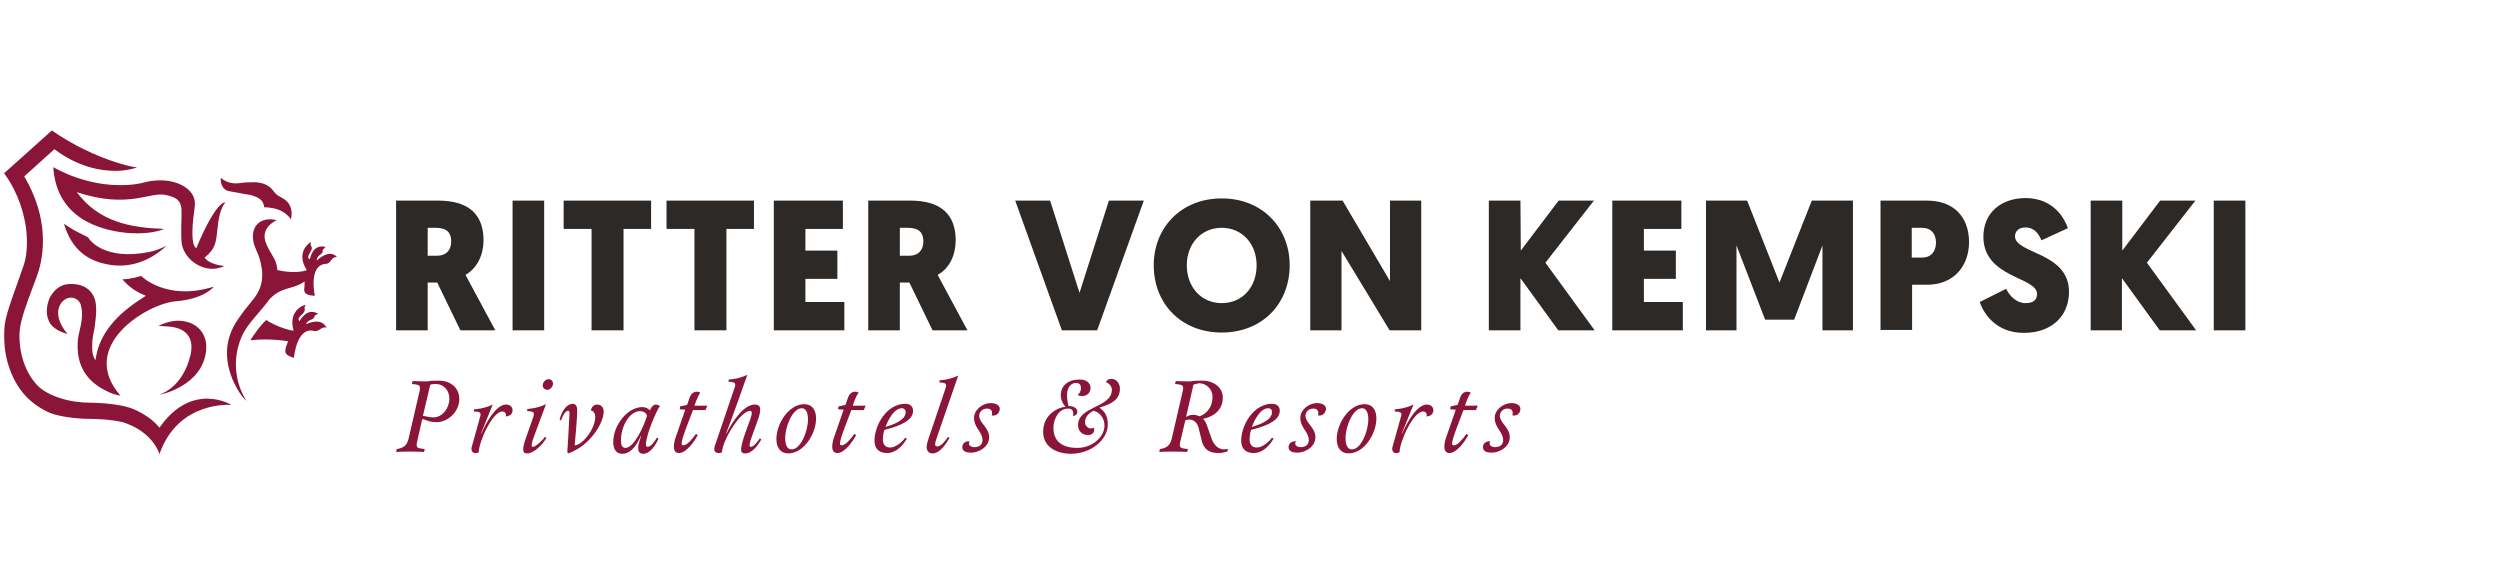 <?xml version="1.0" encoding="UTF-8"?>
<svg xmlns="http://www.w3.org/2000/svg" xmlns:xlink="http://www.w3.org/1999/xlink" version="1.1" id="Ebene_1" x="0px" y="0px" viewBox="0 0 680.4 158.7" style="enable-background:new 0 0 680.4 158.7;" xml:space="preserve">
<style type="text/css">
	.st0{display:none;}
	.st1{fill:#2D2926;}
	.st2{fill:#8A1538;}
</style>
<g id="Layout">
	<g>
		<g>
			<g>
				<path class="st1" d="M126.7,74.8c0,0-0.1-0.1,8.1,15.1h-9.5l-6.3-13h-2.6v13h-8.6V54.6h11.5c8.3,0,12.3,3.8,12.3,10.8      C131.6,69.3,129.9,73,126.7,74.8z M116.4,62v7.6h2.6c2.4,0,3.8-1.5,3.8-3.9c0-2.3-1.1-3.7-4.2-3.7C118.6,62,116.4,62,116.4,62z"></path>
				<path class="st1" d="M148.1,89.9h-8.6V54.6h8.6V89.9z"></path>
				<path class="st1" d="M169.7,62.3v27.6H161V62.3h-7.6v-7.7h23.8v7.7H169.7z"></path>
				<path class="st1" d="M197.7,62.3v27.6H189V62.3h-7.6v-7.7h23.8v7.7H197.7z"></path>
				<path class="st1" d="M210.6,89.9V54.6h18.8v7.7h-10.2v5.9h8.7v7.7h-8.7v6.3h10.6v7.7C229.8,89.9,210.6,89.9,210.6,89.9z"></path>
				<path class="st1" d="M255.2,74.8c0,0-0.1-0.1,8.1,15.1h-9.5l-6.3-13h-2.6v13h-8.6V54.6h11.5c8.3,0,12.3,3.8,12.3,10.8      C260.1,69.3,258.5,73,255.2,74.8z M244.9,62v7.6h2.6c2.4,0,3.8-1.5,3.8-3.9c0-2.3-1.1-3.7-4.2-3.7C247.1,62,244.9,62,244.9,62z"></path>
				<path class="st1" d="M289,89.9l-12.7-35.3h9.5l8,25.1l8-25.1h9.5l-12.7,35.3C298.6,89.9,289,89.9,289,89.9z"></path>
				<path class="st1" d="M314,72.2C314,62,321.4,54,332.5,54S351,62,351,72.2c0,10.4-7.4,18.3-18.5,18.3S314,82.6,314,72.2z       M323,72.2c0,5.9,3.9,10.3,9.5,10.3s9.5-4.3,9.5-10.3c0-5.8-3.9-10.2-9.5-10.2C326.9,62,323,66.4,323,72.2z"></path>
				<path class="st1" d="M365.1,68.3v21.6h-8.5V54.6h8.8l12.9,21.9V54.6h8.5v35.3h-8.6L365.1,68.3z"></path>
				<path class="st1" d="M413.9,68.2l10.3-13.6h9.6l-13.2,16.9L434,89.9h-9.9l-10.3-14.2v14.2h-8.6V54.6h8.6L413.9,68.2L413.9,68.2z      "></path>
				<path class="st1" d="M438.8,89.9V54.6h18.8v7.7h-10.2v5.9h8.7v7.7h-8.7v6.3H458v7.7C458,89.9,438.8,89.9,438.8,89.9z"></path>
				<path class="st1" d="M480.4,87l-7.8-20.2v23.1h-8.3V54.6h11.2l8.8,22.3l8.8-22.3h11.2v35.3H496V66.8L488.3,87H480.4z"></path>
				<path class="st1" d="M524.5,77.5h-4.1v12.3h-8.6V54.6h12.7c7.2,0,11.4,4.4,11.4,11.4C535.8,72.9,531.3,77.5,524.5,77.5z       M520.3,62v8.1h2.8c2.5,0,3.8-1.7,3.8-4.1s-1.4-4-3.7-4H520.3z"></path>
				<path class="st1" d="M562.8,62.1l-7.2,3.3c-0.7-1.6-1.8-3.5-4.4-3.5c-1.7,0-2.8,1-2.8,2.4c0,4.8,14.7,4.3,14.7,15.1      c0,6.5-4.6,11.2-12.3,11.2c-7.9,0-11.1-5.7-12-8.4l7.2-3.6c1,2.1,2.9,3.9,5.3,3.9c2.1,0,3.1-0.9,3.1-2.5      c0-4.7-14.6-4.3-14.6-15.6c0-6.3,4.6-10.5,11.6-10.5C559,54,561.9,59.5,562.8,62.1z"></path>
				<path class="st1" d="M577.6,68.2l10.3-13.6h9.6l-13.2,16.9l13.4,18.4h-9.9l-10.3-14.2v14.2H569V54.6h8.6V68.2z"></path>
				<path class="st1" d="M611.1,89.9h-8.6V54.6h8.6V89.9z"></path>
			</g>
			<g>
				<g>
					<path class="st2" d="M119.5,103.6c3.1,0,5.5,1.9,5.5,5c0,3.5-3.1,6.3-6.2,6.3c-2.3,0-2.9-0.8-3.9-0.8l-1.4,6.2       c-0.1,0.3-0.1,0.6-0.1,0.8c0,0.7,0.4,0.9,1.3,1l0.9,0.1l-0.2,0.8c0,0-1.5-0.1-3.9-0.1s-3.7,0.1-3.7,0.1l0.2-0.8l0.6-0.1       c1.5-0.4,2.2-1.1,2.6-2.7l3-13c0.1-0.3,0.1-0.6,0.1-0.8c0-0.7-0.4-0.9-1.3-1l-0.9-0.1l0.2-0.8c0,0,1.4,0.1,3.9,0.1       C117.3,103.6,118.1,103.6,119.5,103.6z M122.3,108.5c0-2.4-1.7-4-3.7-4c-0.7,0-1.2,0.1-1.5,0.2l-2,8.5c0.7,0,1.6,0.4,2.8,0.4       C120.5,113.6,122.3,111,122.3,108.5z"></path>
					<path class="st2" d="M130.6,113.7c0.1-0.2,0.2-0.7,0.2-0.9c0-0.6-0.6-0.8-1.8-0.8v-0.6c0,0,2.7-0.1,5.1-1.3       c-2.2,5.3-2.9,7.3-3.2,7.9h0.1c0,0,3.3-7.9,6.7-7.9c1.2,0,1.8,0.7,1.8,1.6c0,1.1-1,1.6-1.7,1.6c-0.1,0-0.2,0-0.2,0       s0.1-0.2,0.1-0.4c0-0.3-0.2-0.9-1-0.9c-2.7,0-6.4,8.3-6.4,11.1c0,0-0.3,0.2-1,0.2c-0.6,0-1-0.5-1-1.1c0-0.2,0-0.4,0.1-0.6       L130.6,113.7z"></path>
					<path class="st2" d="M145.4,118.6c-0.5,1.3-0.7,2.2-0.7,2.6c0,0.3,0.1,0.4,0.4,0.4c0.7,0,2.7-1.9,3.2-2.7l0.4,0.3       c-0.9,1.6-3.3,4.2-5.2,4.2c-0.7,0-1.1-0.2-1.1-1.1c0-0.8,0.2-1.6,0.7-3l2-5.7c0.1-0.2,0.2-0.6,0.2-0.9c0-0.6-0.6-0.8-1.8-0.8       v-0.6c0,0,2.7-0.1,5.1-1.3L145.4,118.6z M147.7,104.9c0-0.8,0.7-1.7,1.6-1.7c0.7,0,1.2,0.5,1.2,1.2c0,0.8-0.7,1.7-1.6,1.7       C148.1,106,147.7,105.5,147.7,104.9z"></path>
					<path class="st2" d="M157.1,111.8c0,2.1-0.7,9.4-0.7,9.4c2.1,0,5.6-4.5,5.6-7.7c0-0.9-0.4-1.7-1.2-1.8c0.2-1,0.9-1.6,1.7-1.6       c1.1,0,1.8,0.8,1.8,1.9c0,3.1-3.6,9.2-9.6,11.4l-0.3-0.3c0,0,0.5-8,0.6-10.7c0-0.3-0.1-0.6-0.4-0.6c-0.8,0-1.5,1.5-1.9,2.6       l-0.4-0.1c0.2-1.1,1.3-4.4,3.7-4.4C156.9,110,157.1,110.9,157.1,111.8z"></path>
					<path class="st2" d="M178.8,119.1l0.4,0.3c-0.6,1.5-2.2,4.1-4.1,4.1c-0.9,0-1.4-0.4-1.4-1.6s0.6-2.5,0.8-3.2h-0.1       c-0.8,1.7-2.3,4.8-5.1,4.8c-1.7,0-2.4-1.4-2.4-3.2c0-4.5,3.8-9.5,7.9-9.5c1.1,0,1.7,0.5,2.1,0.9c0.1-0.4,0.7-1.6,1.6-1.6       c0.4,0,0.8,0.2,1.1,0.4c-0.8,1-3.8,7.8-3.8,10.5c0,0.4,0.1,0.6,0.5,0.6C177.2,121.6,178.1,120.2,178.8,119.1z M176.1,113.1       c-0.3-0.8-1-1.2-1.9-1.2c-2.9,0-5.2,4.2-5.2,7.9c0,1.4,0.3,2.1,1.3,2.1C172.6,121.8,175.3,115.9,176.1,113.1z"></path>
					<path class="st2" d="M189,110.4h3.5l-0.5,1.2h-3.4l-1.9,5c-0.8,2.2-1.2,3.5-1.2,4.1c0,0.4,0.2,0.5,0.5,0.5c1,0,2.5-1.8,3.4-3.1       l0.5,0.3c-0.8,1.6-3.1,4.9-5.1,4.9c-0.9,0-1.4-0.6-1.4-1.7c0-0.6,0.1-1.4,0.4-2.3l2.7-7.8l-1.5-0.1l0.1-0.8l1.9-0.4l0.7-2       c0.4-1.1,1.1-1.6,2-1.6c0.4,0,0.8,0.2,0.9,0.3C189.9,107.7,189,110.4,189,110.4z"></path>
					<path class="st2" d="M197.6,118h0.1c1.9-3.8,4.9-7.9,7.7-7.9c1.1,0,1.5,0.5,1.5,1.4c0,0.5-0.2,1.6-0.5,2.4l-1.7,4.7       c-0.5,1.3-0.7,2.2-0.7,2.6c0,0.3,0.1,0.4,0.4,0.4c0.7,0,1.8-1.4,2.4-2.3l0.4,0.3c-0.9,1.6-2.5,3.8-4.4,3.8       c-0.7,0-1.1-0.2-1.1-1.1c0-0.7,0.3-1.9,0.9-3.8l1.7-4.7c0.2-0.6,0.3-1.1,0.3-1.4s-0.1-0.6-0.4-0.6c-2.8,0-7.7,8.4-7.7,11.3       c0,0-0.3,0.2-1,0.2c-0.6,0-1.1-0.4-1.1-1c0-0.2,0-0.4,0.1-0.8l5.4-15.9c0.1-0.2,0.2-0.6,0.2-0.9c0-0.6-0.6-0.8-1.8-0.8v-0.6       c0,0,2.7-0.1,5.1-1.3C199.5,113.1,197.7,117.8,197.6,118z"></path>
					<path class="st2" d="M211.3,119.5c0-4.1,3.3-9.5,7.6-9.5c2,0,3.2,1.4,3.2,3.9c0,4.1-3.3,9.5-7.6,9.5       C212.6,123.4,211.3,122,211.3,119.5z M219.9,114.2c0-2-0.6-3.1-1.7-3.1c-2.5,0-4.5,5-4.5,8.1c0,2,0.6,3.1,1.7,3.1       C217.9,122.4,219.9,117.3,219.9,114.2z"></path>
					<path class="st2" d="M232.1,110.4h3.5l-0.5,1.2h-3.4l-1.9,5c-0.8,2.2-1.2,3.5-1.2,4.1c0,0.4,0.2,0.5,0.5,0.5       c1,0,2.5-1.8,3.4-3.1l0.5,0.3c-0.8,1.6-3.1,4.9-5.1,4.9c-0.9,0-1.4-0.6-1.4-1.7c0-0.6,0.1-1.4,0.4-2.3l2.7-7.8l-1.5-0.1       l0.1-0.8l1.9-0.4l0.7-2c0.4-1.1,1.1-1.6,2-1.6c0.4,0,0.8,0.2,0.9,0.3C232.9,107.7,232.1,110.4,232.1,110.4z"></path>
					<path class="st2" d="M240.7,117c-0.3,0.9-0.4,1.7-0.4,2.7s0.5,2.1,1.9,2.1c1.7,0,3.5-1.7,4.2-2.7l0.4,0.3       c-0.4,0.7-2.3,3.9-5.4,3.9c-2.2,0-3.4-1.2-3.4-3.4c0-4,3.2-10,8.4-10c1.6,0,2.1,1,2.1,1.9C248.5,114.1,245.9,115.7,240.7,117z        M245.5,111.1c-2.3,0-3.9,3.5-4.5,5.1c1.9-0.6,5.5-1.7,5.5-4.1C246.4,111.5,246,111.1,245.5,111.1z"></path>
					<path class="st2" d="M255.2,118.4c-0.4,1.3-0.7,2-0.7,2.5c0,0.4,0.2,0.6,0.6,0.6c1.1,0,2.3-1.7,2.9-2.6l0.4,0.3       c-0.9,1.6-2.6,4.2-4.6,4.2c-0.8,0-1.6-0.4-1.6-1.8c0-0.6,0.2-1.3,0.5-2.2l4.6-13.6c0.1-0.2,0.2-0.6,0.2-0.9       c0-0.6-0.6-0.8-1.8-0.8v-0.6c0,0,2.7-0.1,5.1-1.3L255.2,118.4z"></path>
					<path class="st2" d="M270.3,113.1c-0.2,0-0.3,0-0.4-0.1c0.1-0.2,0.1-0.4,0.1-0.6c0-0.6-0.3-1.2-1.4-1.2c-1.4,0-2.1,1.1-2.1,1.9       c0,2.1,2.7,3.2,2.7,5.9c0,2.7-2.9,4.2-4.9,4.2c-1.2,0-2.4-0.3-2.4-1.5c0-1,0.8-1.6,1.7-1.6c0.1,0,0.3,0,0.3,0       c-0.1,0.2-0.2,0.4-0.2,0.6c0,0.6,0.7,1,1.4,1c1.2,0,2.3-0.5,2.3-1.9c0-2.3-2.3-3.3-2.3-6.1c0-2.3,2.5-4,4.5-4       c1.6,0,2.5,0.7,2.5,1.6C272,112.4,271.3,113.1,270.3,113.1z"></path>
					<path class="st2" d="M296.8,105.6c0,1.3-1,2.2-2.3,2.2c-0.4,0-0.9-0.1-1.2-0.3c0.5-0.4,0.9-1.1,0.9-1.9c0-0.7-0.3-1.4-1.4-1.4       c-0.9,0-2.4,0.8-2.4,3.3c0,1.2,0.2,2.1,0.4,3c1.5,0,2.4,0.6,2.4,1.6c0,0.7-0.6,1.1-1.2,1.1c0-0.1,0.1-0.4,0.1-0.6       c0-1-0.5-1.4-1.4-1.4c-2.6,0-4,2.9-4,5.2c0,3.9,2.6,5.5,6.5,5.5c4,0,7.4-2.9,7.4-6.1c0-1.9-1.2-3.6-3-4       c-1.2,0.6-2.3,1.6-2.3,3.1c0,1.1,0.9,1.7,1.6,1.7c0.3,0,0.6-0.1,0.8-0.2c0,0.1,0.1,0.2,0.1,0.6c0,0.9-0.8,1.4-1.7,1.4       c-1.6,0-2.7-1.1-2.7-2.7c0-5.2,9.2-4.7,9.2-9.6c0-0.9-0.6-1.7-1.6-2.1c0.2-0.5,0.7-0.9,1.4-0.9c1.6,0,2.4,1.4,2.4,2.7       c0,3-2.4,4.2-5.5,5.1v0.1c1.7,1.2,2.2,2.7,2.2,4.5c0,4.3-4.7,8-10,8c-3.9,0-7.6-1.8-7.6-6c0-4.6,3.9-6.6,6.1-6.8       c-0.4-0.4-1.3-1.5-1.3-3.2c0-2.5,2-4.2,5-4.2C295.6,103.2,296.8,104.2,296.8,105.6z"></path>
					<path class="st2" d="M327.2,103.6c3.1,0,5.6,1.8,5.6,4.6c0,4-3.4,5.4-5.4,5.8c0.7,0.6,0.9,1.2,1.2,2.1l1.2,3.4       c0.7,1.9,2,2.8,3.3,2.8c0.4,0,0.8-0.1,1.1-0.1l-0.1,0.6c0,0-0.9,0.5-2.5,0.5c-2.5,0-3.9-1-4.5-3.2l-0.9-3.7       c-0.4-1.5-1.4-2.2-2.5-2.2c-0.6,0-1.1,0.2-1.1,0.2l-1.4,5.9c-0.1,0.3-0.1,0.6-0.1,0.8c0,0.7,0.4,0.9,1.3,1l0.9,0.1l-0.2,0.8       c0,0-1.5-0.1-3.9-0.1s-3.7,0.1-3.7,0.1l0.2-0.8l0.6-0.1c1.5-0.4,2.2-1.1,2.6-2.7l3-13c0.1-0.3,0.1-0.6,0.1-0.8       c0-0.7-0.4-0.9-1.3-1l-0.9-0.1l0.2-0.8c0,0,1.4,0.1,3.9,0.1C325.2,103.6,325.8,103.6,327.2,103.6z M324.8,104.7l-2,8.8       c0.6-0.4,1.2-0.6,1.9-0.6c1,0,1.8,0.4,1.8,0.4c1.9-0.7,3.5-2.5,3.5-5.3c0-2-1.6-3.7-3.7-3.7C325.5,104.5,325,104.6,324.8,104.7       z"></path>
					<path class="st2" d="M340.5,117c-0.3,0.9-0.4,1.7-0.4,2.7s0.5,2.1,1.9,2.1c1.7,0,3.5-1.7,4.2-2.7l0.4,0.3       c-0.4,0.7-2.3,3.9-5.4,3.9c-2.2,0-3.4-1.2-3.4-3.4c0-4,3.2-10,8.4-10c1.6,0,2.1,1,2.1,1.9C348.3,114.1,345.7,115.7,340.5,117z        M345.2,111.1c-2.3,0-3.9,3.5-4.5,5.1c1.9-0.6,5.5-1.7,5.5-4.1C346.2,111.5,345.8,111.1,345.2,111.1z"></path>
					<path class="st2" d="M359.1,113.1c-0.2,0-0.3,0-0.4-0.1c0.1-0.2,0.1-0.4,0.1-0.6c0-0.6-0.3-1.2-1.4-1.2c-1.4,0-2.1,1.1-2.1,1.9       c0,2.1,2.7,3.2,2.7,5.9c0,2.7-2.9,4.2-4.9,4.2c-1.2,0-2.4-0.3-2.4-1.5c0-1,0.8-1.6,1.7-1.6c0.1,0,0.3,0,0.3,0       c-0.1,0.2-0.2,0.4-0.2,0.6c0,0.6,0.7,1,1.4,1c1.2,0,2.3-0.5,2.3-1.9c0-2.3-2.3-3.3-2.3-6.1c0-2.3,2.5-4,4.5-4       c1.6,0,2.5,0.7,2.5,1.6C360.7,112.4,360.1,113.1,359.1,113.1z"></path>
					<path class="st2" d="M363.8,119.5c0-4.1,3.3-9.5,7.6-9.5c2,0,3.2,1.4,3.2,3.9c0,4.1-3.3,9.5-7.6,9.5       C365.1,123.4,363.8,122,363.8,119.5z M372.4,114.2c0-2-0.6-3.1-1.7-3.1c-2.5,0-4.5,5-4.5,8.1c0,2,0.6,3.1,1.7,3.1       C370.4,122.4,372.4,117.3,372.4,114.2z"></path>
					<path class="st2" d="M381.2,113.7c0.1-0.2,0.2-0.7,0.2-0.9c0-0.6-0.6-0.8-1.8-0.8v-0.6c0,0,2.7-0.1,5.1-1.3       c-2.2,5.3-2.9,7.3-3.2,7.9h0.1c0,0,3.3-7.9,6.7-7.9c1.2,0,1.8,0.7,1.8,1.6c0,1.1-1,1.6-1.7,1.6c-0.1,0-0.2,0-0.2,0       s0.1-0.2,0.1-0.4c0-0.3-0.2-0.9-1-0.9c-2.7,0-6.4,8.3-6.4,11.1c0,0-0.3,0.2-1,0.2c-0.6,0-1-0.5-1-1.1c0-0.2,0-0.4,0.1-0.6       L381.2,113.7z"></path>
					<path class="st2" d="M398.7,110.4h3.5l-0.5,1.2h-3.4l-1.9,5c-0.8,2.2-1.2,3.5-1.2,4.1c0,0.4,0.2,0.5,0.5,0.5       c1,0,2.5-1.8,3.4-3.1l0.5,0.3c-0.8,1.6-3.1,4.9-5.1,4.9c-0.9,0-1.4-0.6-1.4-1.7c0-0.6,0.1-1.4,0.4-2.3l2.7-7.8l-1.5-0.1       l0.1-0.8l1.9-0.4l0.7-2c0.4-1.1,1.1-1.6,2-1.6c0.4,0,0.8,0.2,0.9,0.3C399.6,107.7,398.7,110.4,398.7,110.4z"></path>
					<path class="st2" d="M412,113.1c-0.2,0-0.3,0-0.4-0.1c0.1-0.2,0.1-0.4,0.1-0.6c0-0.6-0.3-1.2-1.4-1.2c-1.4,0-2.1,1.1-2.1,1.9       c0,2.1,2.7,3.2,2.7,5.9c0,2.7-2.9,4.2-4.9,4.2c-1.2,0-2.4-0.3-2.4-1.5c0-1,0.8-1.6,1.7-1.6c0.1,0,0.3,0,0.3,0       c-0.1,0.2-0.2,0.4-0.2,0.6c0,0.6,0.7,1,1.4,1c1.2,0,2.3-0.5,2.3-1.9c0-2.3-2.3-3.3-2.3-6.1c0-2.3,2.5-4,4.5-4       c1.6,0,2.5,0.7,2.5,1.6C413.7,112.4,413.1,113.1,412,113.1z"></path>
				</g>
			</g>
		</g>
		<g>
			<path class="st2" d="M43.4,116.4c-1.8-2.2-4.1-3.7-6.7-4.9c-4.2-1.9-12-1.9-12.2-1.9c-5.4,0-11.6-1.7-14.6-5     C5.5,99.7,5,92.7,5.4,89.7l0,0l0,0c0.2-2.5,1.9-7.3,3.4-11.2c0.6-1.5,1.1-3,1.5-4.1c1.6-4.8,3.2-14.7-3.7-26.4l8.2-7.4     c6.5,4.9,12.6,5.9,16.6,5.9c2.7,0,4.3-0.5,4.4-0.5l1.5-0.4l-1.6-0.3c-3.2-0.7-8.4-2.3-14.9-5.7c-3.9-2.1-6.4-3.9-6.4-3.9     l-0.3-0.2l-0.2,0.2L1.4,46.9l-0.3,0.2l0.2,0.3c4,5.6,5.3,11.2,5.8,14.8c0.5,4,0.2,8-0.9,10.7l0,0l0,0c-0.4,1.2-0.9,2.5-1.4,4     c-1.6,4.5-3.5,9.5-3.6,12.5c-0.2,3.5,0.1,6.9,1.1,10c1,3.3,2.6,6.1,4.7,8.4c1.8,1.9,4,3.4,6.4,4.5c2.6,1.1,7.6,1.7,10.8,1.7     c0.3,0,6.8,0,10.1,1.2c7.6,2.8,9.1,8.4,9.1,8.4c5.1-14.7,19.6-13.4,19.6-13.4S52.3,103.6,43.4,116.4z"></path>
			<path class="st2" d="M14.5,45.5c0.4,6.1,2.9,10.9,7.9,14.1c6.8,4.3,17.4,4.8,22.3,2.7c-9.2-0.3-17.8-1.9-23.8-10     C35.2,57,40.7,52,45.3,53.1c2.6,0.6,4,1.4,4.1,4c0.1,1.2-0.3,7.5,0.1,9.4c0.9,4.5,6,7.6,10.2,6.4c0.5-0.1,0.9-0.3,1.4-0.5     c-4.2-0.4-5.4-2.2-5.4-2.3c3.1-2.5,3.1-4.3,3.5-8c0.2-2.1,0.7-5.3,2.1-7c-0.6-0.2-3.2,1.2-7.9,12.5c-0.3-0.4-1.9-0.9-0.4-11.4     c0.6-4.4-4.1-6.9-8.6-7.1c-3.9-0.1-4.7,0.6-7.3,1C24.7,51.8,14.8,45.6,14.5,45.5z"></path>
			<path class="st2" d="M58.2,78c-12.9,4.1-19.8-2.9-19.8-2.9s-3.2,1-5.1,0.9c1.8,2.1,3.8,3.5,6.4,4.5c-3.3,2.1-6.4,4.3-8.9,7.2     c-2.6,3-4.3,6.3-4.8,10.3c-0.1,0-0.9-1.2-0.9-3.1c-0.1-3.5,0.6-4.5,0.8-7c0.2-1.6,0.4-3.3,0.2-5c-0.3-3.1-2.4-5.1-5.2-5.5     c-2.7-0.4-5.4,0-7.4,3.7c-1.8,4.5,0.1,7.1,0.8,7.7c1.5,1.5,4.1,2.1,4.1,2.1s-4.4-4.7-1.7-8.5c1.8-2.3,4.7-1.5,5.3,0.6     c0.4,1.4,0.4,2.9,0.2,4.3c-0.2,1.7-0.8,3.4-1,5.1c-0.6,6.9,2.2,11.6,8.6,14.4c0.9,0.4,1.9,0.7,3,0.9C20.9,94.1,40.3,82.5,47.9,82     C55.8,81.3,58.1,78.1,58.2,78z"></path>
			<path class="st2" d="M62.2,52c5.2,1,5.9,1,6.5,1.2c1.7,0.6,3,1.2,3.2,3.2c2.8,0.1,5.4,0.7,7.3,3.3c0.6-2.9-0.4-4.9-2.7-6     c-0.8-0.4-1.4-0.8-2-1.6c-1.2-1.8-3.1-2.4-5.1-2.5c-1.3,0-2.6,0-3.8,0.2c-2,0.3-3.9,0-5.5-1.4C59.9,49.8,60.6,51.7,62.2,52z"></path>
			<path class="st2" d="M43.4,107.4c0,0.1,11.7-2.2,12.7-12c0.4-4-1.8-6.9-5.2-7.8c-2.6-0.7-5.1-0.2-7.8,1.1     c1.5,0.1,2.7,0.1,3.9,0.3c4.2,0.7,5.7,3.5,4.9,7.4C49.8,105.5,43.8,107.2,43.4,107.4z"></path>
			<path class="st2" d="M29,71.9c6.1,1.3,11.8-0.8,16.3-5c-2.1,1-3.2,1.4-4.8,1.7c-11.6,2.3-16-2.9-16.5-4c-3.9-1.9-4.5-2.3-6.6-3.7     C19.2,66.7,22.5,70.6,29,71.9z"></path>
			<path class="st2" d="M83.3,88.2c0.4-1.3,2.1-1,2.3-2.1c0-0.3,0.6-0.5,1-0.7c-3.2-1.9-5,2-5.1,2c-1.1-1.2,1.9-1.9,1.4-3.5     c-0.1-0.2,0.1-0.5,0.3-0.9c-0.8,0-4.8,1.7-3.3,7c-1.3-0.1-4.9-1.2-7.4-2.9c-1.3,0.9-4.5,5.5-4.3,5.5c5.8-0.6,10.2,0.3,10.2,0.3     c-1.1,2.8-1.3,3.6,1.6,4.5c0,0,0.7-8.7,5.6-7.3c1.3,0.2,2-1.4,3.3-0.9C87.4,86.3,84,88,83.3,88.2z"></path>
			<path class="st2" d="M86.2,70.9c0-0.8,0.5-1.3,1.1-1.7c0.3-0.3,0.6-0.4,0.5-1c0-0.3,0.5-0.6,0.8-1c-3.7-0.9-4.2,3.4-4.3,3.4     c-0.5-0.4-0.7-0.5,0.2-2.1c0.3-0.5,0.6-1,0.1-1.7c-0.1-0.2,0-0.6,0-0.9c-0.7,0.3-4.1,3-1.1,7.6c-1,0.5-4.3,0.9-8,0     c-0.1-1.3-0.5-2.6-1.2-3.7c-0.7-1.2-1.4-2.3-1.9-3.6c-1.7-4.2,2.6-6.1,2.9-6.3c-4.4-1-7.2,1.6-6.3,6c0.3,1.5,1.1,2.7,1.6,4.3     c1.3,4.3,1.1,7.9-1.7,11.3c-1.5,1.8-2.9,3.6-4.2,5.5c-3.8,5.6-3.7,11.5-0.9,17.4c1.9,3.8,3.3,4.7,3.3,4.7     c-0.8-1.1-4.7-7.6-1.9-16c0.5-1.3,1-3.1,4.1-6.7c1.7-2,3-3.5,4-4.9l0,0c3.3-3.6,6.4-2.6,9.6-4.9c0,0.3,0,1.7-0.1,2     c-0.2,1.9,2.1,1.8,2.9,1.9c0,0-1.9-8.5,3.1-8.7c0.4,0,0.8-0.3,1.1-0.7c0.8-1,0.7-1,1.8-1.2C89.6,67.8,86.8,70.4,86.2,70.9z"></path>
		</g>
	</g>
</g>
</svg>
